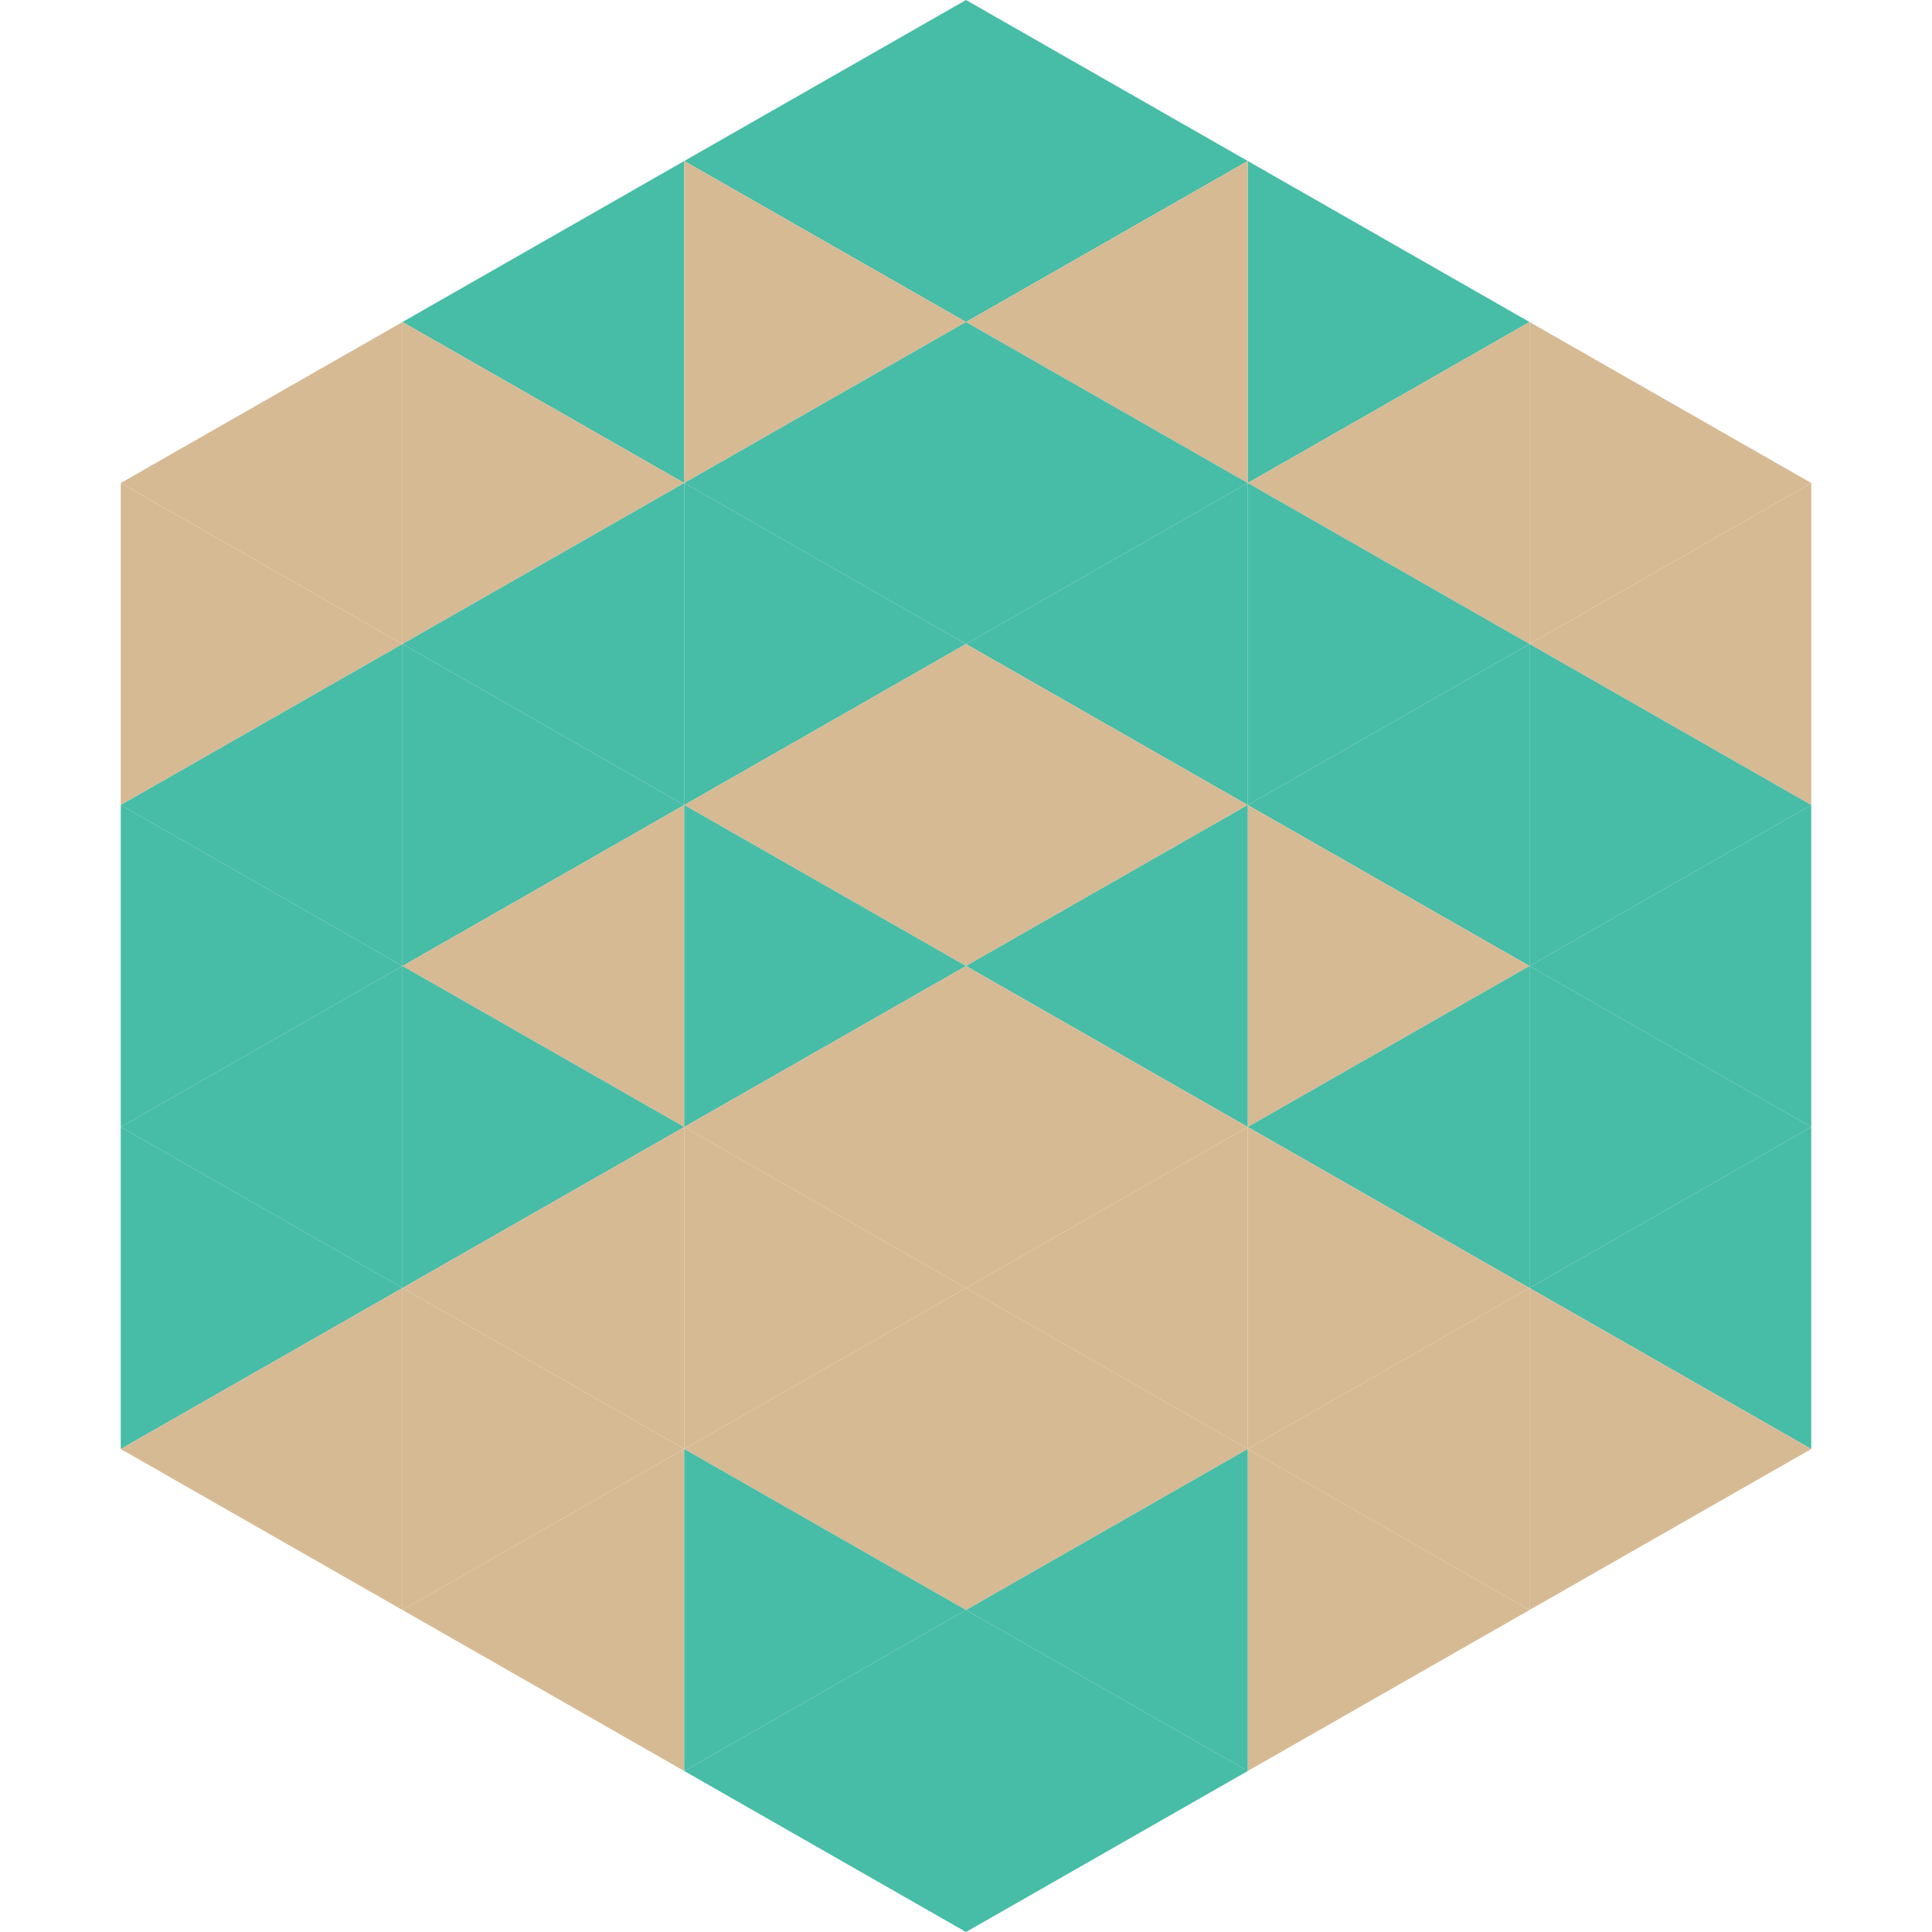<?xml version="1.0"?>
<!-- Generated by SVGo -->
<svg width="240" height="240"
     xmlns="http://www.w3.org/2000/svg"
     xmlns:xlink="http://www.w3.org/1999/xlink">
<polygon points="50,40 15,60 50,80" style="fill:rgb(214,186,148)" />
<polygon points="190,40 225,60 190,80" style="fill:rgb(214,186,148)" />
<polygon points="15,60 50,80 15,100" style="fill:rgb(214,186,148)" />
<polygon points="225,60 190,80 225,100" style="fill:rgb(214,186,148)" />
<polygon points="50,80 15,100 50,120" style="fill:rgb(71,188,166)" />
<polygon points="190,80 225,100 190,120" style="fill:rgb(71,188,166)" />
<polygon points="15,100 50,120 15,140" style="fill:rgb(71,188,166)" />
<polygon points="225,100 190,120 225,140" style="fill:rgb(71,188,166)" />
<polygon points="50,120 15,140 50,160" style="fill:rgb(71,188,166)" />
<polygon points="190,120 225,140 190,160" style="fill:rgb(71,188,166)" />
<polygon points="15,140 50,160 15,180" style="fill:rgb(71,188,166)" />
<polygon points="225,140 190,160 225,180" style="fill:rgb(71,188,166)" />
<polygon points="50,160 15,180 50,200" style="fill:rgb(214,186,148)" />
<polygon points="190,160 225,180 190,200" style="fill:rgb(214,186,148)" />
<polygon points="15,180 50,200 15,220" style="fill:rgb(255,255,255); fill-opacity:0" />
<polygon points="225,180 190,200 225,220" style="fill:rgb(255,255,255); fill-opacity:0" />
<polygon points="50,0 85,20 50,40" style="fill:rgb(255,255,255); fill-opacity:0" />
<polygon points="190,0 155,20 190,40" style="fill:rgb(255,255,255); fill-opacity:0" />
<polygon points="85,20 50,40 85,60" style="fill:rgb(71,188,166)" />
<polygon points="155,20 190,40 155,60" style="fill:rgb(71,188,166)" />
<polygon points="50,40 85,60 50,80" style="fill:rgb(214,186,148)" />
<polygon points="190,40 155,60 190,80" style="fill:rgb(214,186,148)" />
<polygon points="85,60 50,80 85,100" style="fill:rgb(71,188,166)" />
<polygon points="155,60 190,80 155,100" style="fill:rgb(71,188,166)" />
<polygon points="50,80 85,100 50,120" style="fill:rgb(71,188,166)" />
<polygon points="190,80 155,100 190,120" style="fill:rgb(71,188,166)" />
<polygon points="85,100 50,120 85,140" style="fill:rgb(214,186,148)" />
<polygon points="155,100 190,120 155,140" style="fill:rgb(214,186,148)" />
<polygon points="50,120 85,140 50,160" style="fill:rgb(71,188,166)" />
<polygon points="190,120 155,140 190,160" style="fill:rgb(71,188,166)" />
<polygon points="85,140 50,160 85,180" style="fill:rgb(214,186,148)" />
<polygon points="155,140 190,160 155,180" style="fill:rgb(214,186,148)" />
<polygon points="50,160 85,180 50,200" style="fill:rgb(214,186,148)" />
<polygon points="190,160 155,180 190,200" style="fill:rgb(214,186,148)" />
<polygon points="85,180 50,200 85,220" style="fill:rgb(214,186,148)" />
<polygon points="155,180 190,200 155,220" style="fill:rgb(214,186,148)" />
<polygon points="120,0 85,20 120,40" style="fill:rgb(71,188,166)" />
<polygon points="120,0 155,20 120,40" style="fill:rgb(71,188,166)" />
<polygon points="85,20 120,40 85,60" style="fill:rgb(214,186,148)" />
<polygon points="155,20 120,40 155,60" style="fill:rgb(214,186,148)" />
<polygon points="120,40 85,60 120,80" style="fill:rgb(71,188,166)" />
<polygon points="120,40 155,60 120,80" style="fill:rgb(71,188,166)" />
<polygon points="85,60 120,80 85,100" style="fill:rgb(71,188,166)" />
<polygon points="155,60 120,80 155,100" style="fill:rgb(71,188,166)" />
<polygon points="120,80 85,100 120,120" style="fill:rgb(214,186,148)" />
<polygon points="120,80 155,100 120,120" style="fill:rgb(214,186,148)" />
<polygon points="85,100 120,120 85,140" style="fill:rgb(71,188,166)" />
<polygon points="155,100 120,120 155,140" style="fill:rgb(71,188,166)" />
<polygon points="120,120 85,140 120,160" style="fill:rgb(214,186,148)" />
<polygon points="120,120 155,140 120,160" style="fill:rgb(214,186,148)" />
<polygon points="85,140 120,160 85,180" style="fill:rgb(214,186,148)" />
<polygon points="155,140 120,160 155,180" style="fill:rgb(214,186,148)" />
<polygon points="120,160 85,180 120,200" style="fill:rgb(214,186,148)" />
<polygon points="120,160 155,180 120,200" style="fill:rgb(214,186,148)" />
<polygon points="85,180 120,200 85,220" style="fill:rgb(71,188,166)" />
<polygon points="155,180 120,200 155,220" style="fill:rgb(71,188,166)" />
<polygon points="120,200 85,220 120,240" style="fill:rgb(71,188,166)" />
<polygon points="120,200 155,220 120,240" style="fill:rgb(71,188,166)" />
<polygon points="85,220 120,240 85,260" style="fill:rgb(255,255,255); fill-opacity:0" />
<polygon points="155,220 120,240 155,260" style="fill:rgb(255,255,255); fill-opacity:0" />
</svg>
